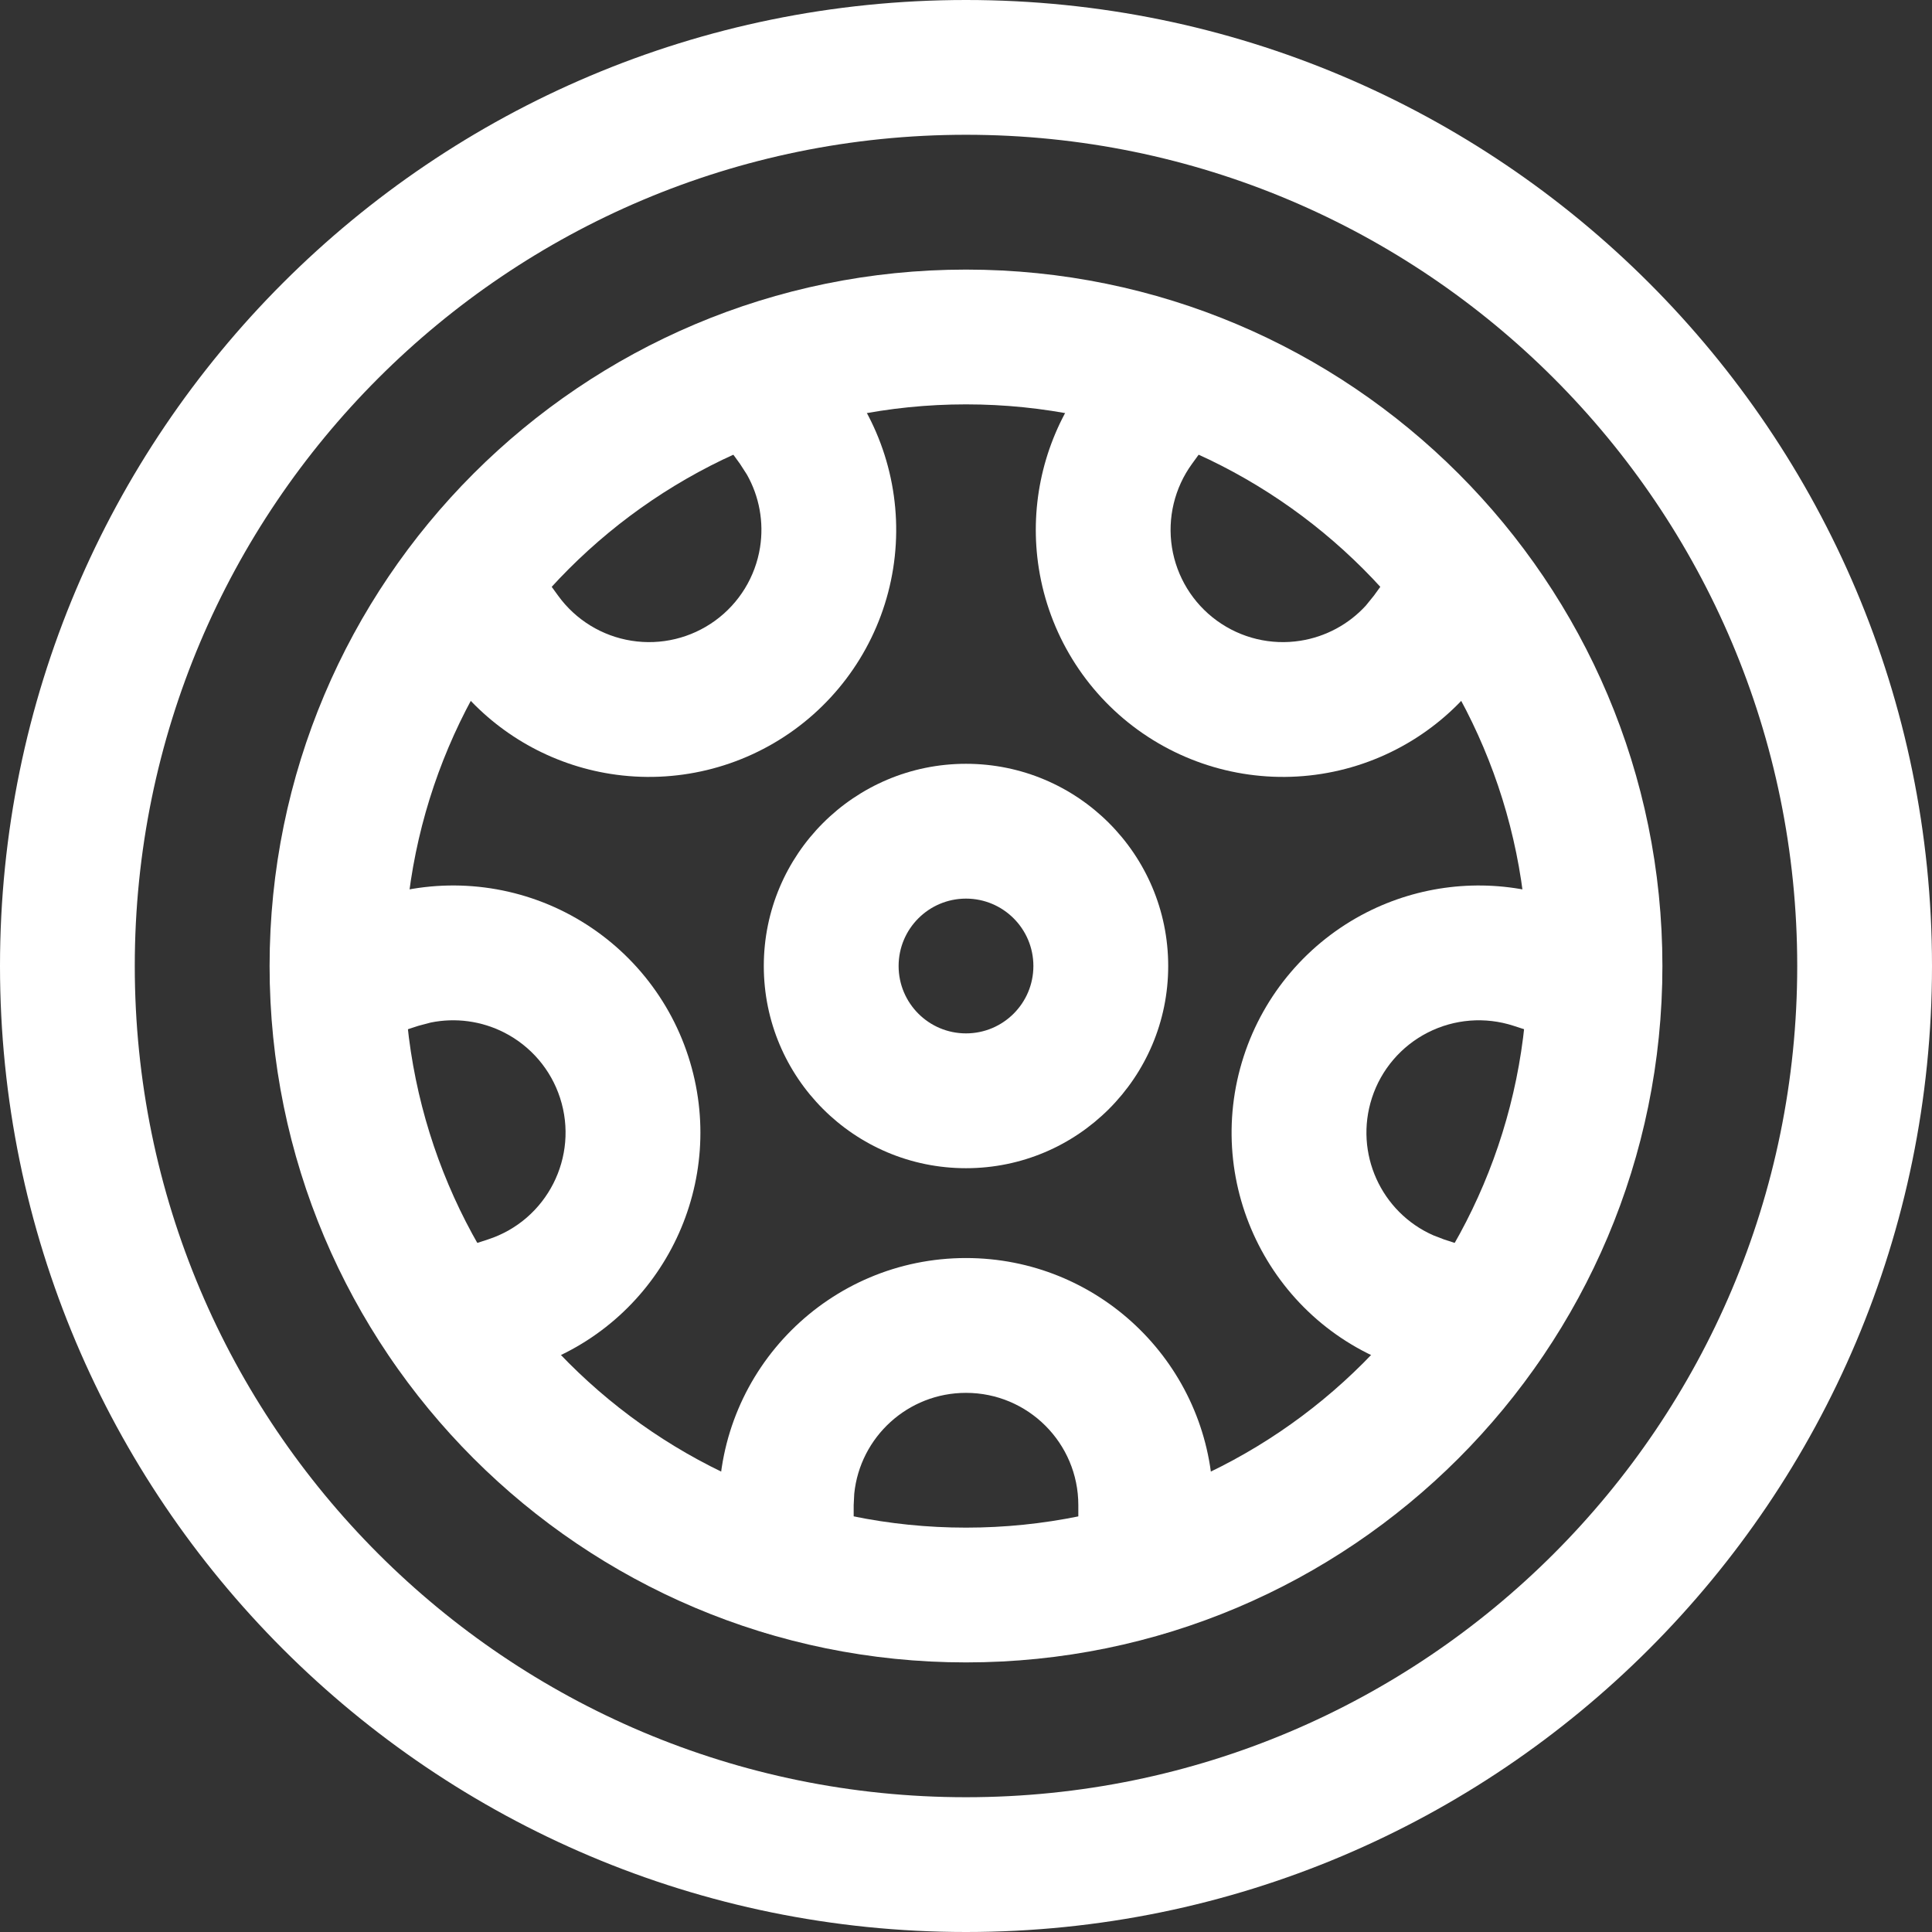 <svg width="50" height="50" viewBox="0 0 50 50" fill="none" xmlns="http://www.w3.org/2000/svg">
<rect x="0" y="0" width="50" height="50" fill="#333333" stroke="none"/>
<path d="M25 0C11.193 0 0 11.193 0 25C0 38.807 11.193 50 25 50C38.807 50 50 38.807 50 25C50 11.193 38.807 0 25 0ZM25 3.488C36.88 3.488 46.512 13.12 46.512 25C46.512 36.88 36.88 46.512 25 46.512C13.12 46.512 3.488 36.88 3.488 25C3.488 13.12 13.12 3.488 25 3.488Z" fill="white"/>
<path d="M25 32.558C28.401 32.558 31.182 35.213 31.384 38.564L31.395 38.953V40.596C31.395 41.559 30.614 42.34 29.651 42.34C28.768 42.34 28.038 41.684 27.923 40.833L27.907 40.596V38.953C27.907 37.348 26.606 36.047 25 36.047C23.495 36.047 22.257 37.19 22.108 38.656L22.093 38.953V40.596C22.093 41.559 21.312 42.34 20.349 42.34C19.466 42.34 18.736 41.684 18.621 40.833L18.605 40.596V38.953C18.605 35.421 21.468 32.558 25 32.558Z" fill="white"/>
<path d="M35.367 23.613C36.727 22.921 38.285 22.739 39.759 23.092L40.247 23.229L41.798 23.733C42.714 24.031 43.215 25.015 42.918 25.931C42.645 26.771 41.795 27.262 40.95 27.109L40.72 27.051L39.169 26.547C38.435 26.309 37.638 26.372 36.951 26.722C36.264 27.072 35.744 27.68 35.506 28.413C35.041 29.845 35.746 31.376 37.094 31.97L37.372 32.077L38.932 32.584C39.849 32.881 40.35 33.865 40.052 34.781C39.779 35.621 38.93 36.112 38.084 35.959L37.855 35.901L36.294 35.394C32.935 34.303 31.097 30.695 32.188 27.336C32.712 25.722 33.856 24.384 35.367 23.613Z" fill="white"/>
<path d="M28.987 8.632C29.553 7.852 30.644 7.679 31.423 8.246C32.132 8.76 32.339 9.709 31.945 10.462L31.809 10.682L30.85 12.003C30.397 12.626 30.21 13.405 30.33 14.166C30.451 14.928 30.869 15.61 31.493 16.063C32.117 16.516 32.895 16.703 33.656 16.582C34.309 16.479 34.904 16.157 35.346 15.675L35.553 15.42L36.511 14.102C37.077 13.322 38.168 13.15 38.947 13.716C39.656 14.231 39.863 15.179 39.469 15.933L39.333 16.152L38.376 17.47C37.379 18.843 35.877 19.763 34.202 20.028C32.527 20.293 30.815 19.882 29.442 18.885C28.07 17.888 27.15 16.387 26.885 14.712C26.644 13.189 26.962 11.635 27.77 10.335L28.028 9.952L28.987 8.632Z" fill="white"/>
<path d="M9.753 23.229C11.366 22.705 13.122 22.843 14.633 23.613C16.144 24.384 17.288 25.722 17.812 27.336C18.861 30.566 17.202 34.026 14.086 35.257L13.706 35.394L12.145 35.901C11.229 36.199 10.245 35.697 9.947 34.781C9.675 33.941 10.073 33.045 10.847 32.672L11.067 32.584L12.628 32.077C14.155 31.58 14.99 29.94 14.494 28.413C14.256 27.68 13.736 27.072 13.049 26.722C12.46 26.422 11.79 26.333 11.149 26.463L10.831 26.547L9.28 27.051C8.364 27.349 7.38 26.847 7.082 25.931C6.809 25.091 7.208 24.195 7.982 23.822L8.202 23.733L9.753 23.229Z" fill="white"/>
<path d="M18.576 8.246C19.285 7.731 20.251 7.827 20.846 8.434L21.013 8.632L21.972 9.952C22.969 11.324 23.38 13.036 23.115 14.712C22.85 16.387 21.93 17.888 20.558 18.885C19.185 19.882 17.473 20.293 15.798 20.028C14.275 19.787 12.896 19.005 11.909 17.833L11.624 17.47L10.667 16.152C10.101 15.373 10.273 14.282 11.053 13.716C11.761 13.201 12.727 13.297 13.322 13.904L13.489 14.102L14.447 15.42C14.9 16.044 15.582 16.462 16.344 16.582C17.105 16.703 17.883 16.516 18.507 16.063C19.131 15.61 19.549 14.928 19.67 14.166C19.773 13.513 19.651 12.848 19.328 12.279L19.15 12.003L18.191 10.682C17.625 9.903 17.797 8.812 18.576 8.246Z" fill="white"/>
<path d="M25 6.977C15.046 6.977 6.977 15.046 6.977 25C6.977 34.954 15.046 43.023 25 43.023C34.954 43.023 43.023 34.954 43.023 25C43.023 15.046 34.954 6.977 25 6.977ZM25 10.465C33.028 10.465 39.535 16.973 39.535 25C39.535 33.027 33.028 39.535 25 39.535C16.973 39.535 10.465 33.027 10.465 25C10.465 16.973 16.973 10.465 25 10.465Z" fill="white"/>
<path d="M25 19.767C22.11 19.767 19.767 22.11 19.767 25C19.767 27.89 22.11 30.233 25 30.233C27.89 30.233 30.233 27.89 30.233 25C30.233 22.11 27.89 19.767 25 19.767ZM25 23.256C25.963 23.256 26.744 24.037 26.744 25C26.744 25.963 25.963 26.744 25 26.744C24.037 26.744 23.256 25.963 23.256 25C23.256 24.037 24.037 23.256 25 23.256Z" fill="white"/>
</svg>

